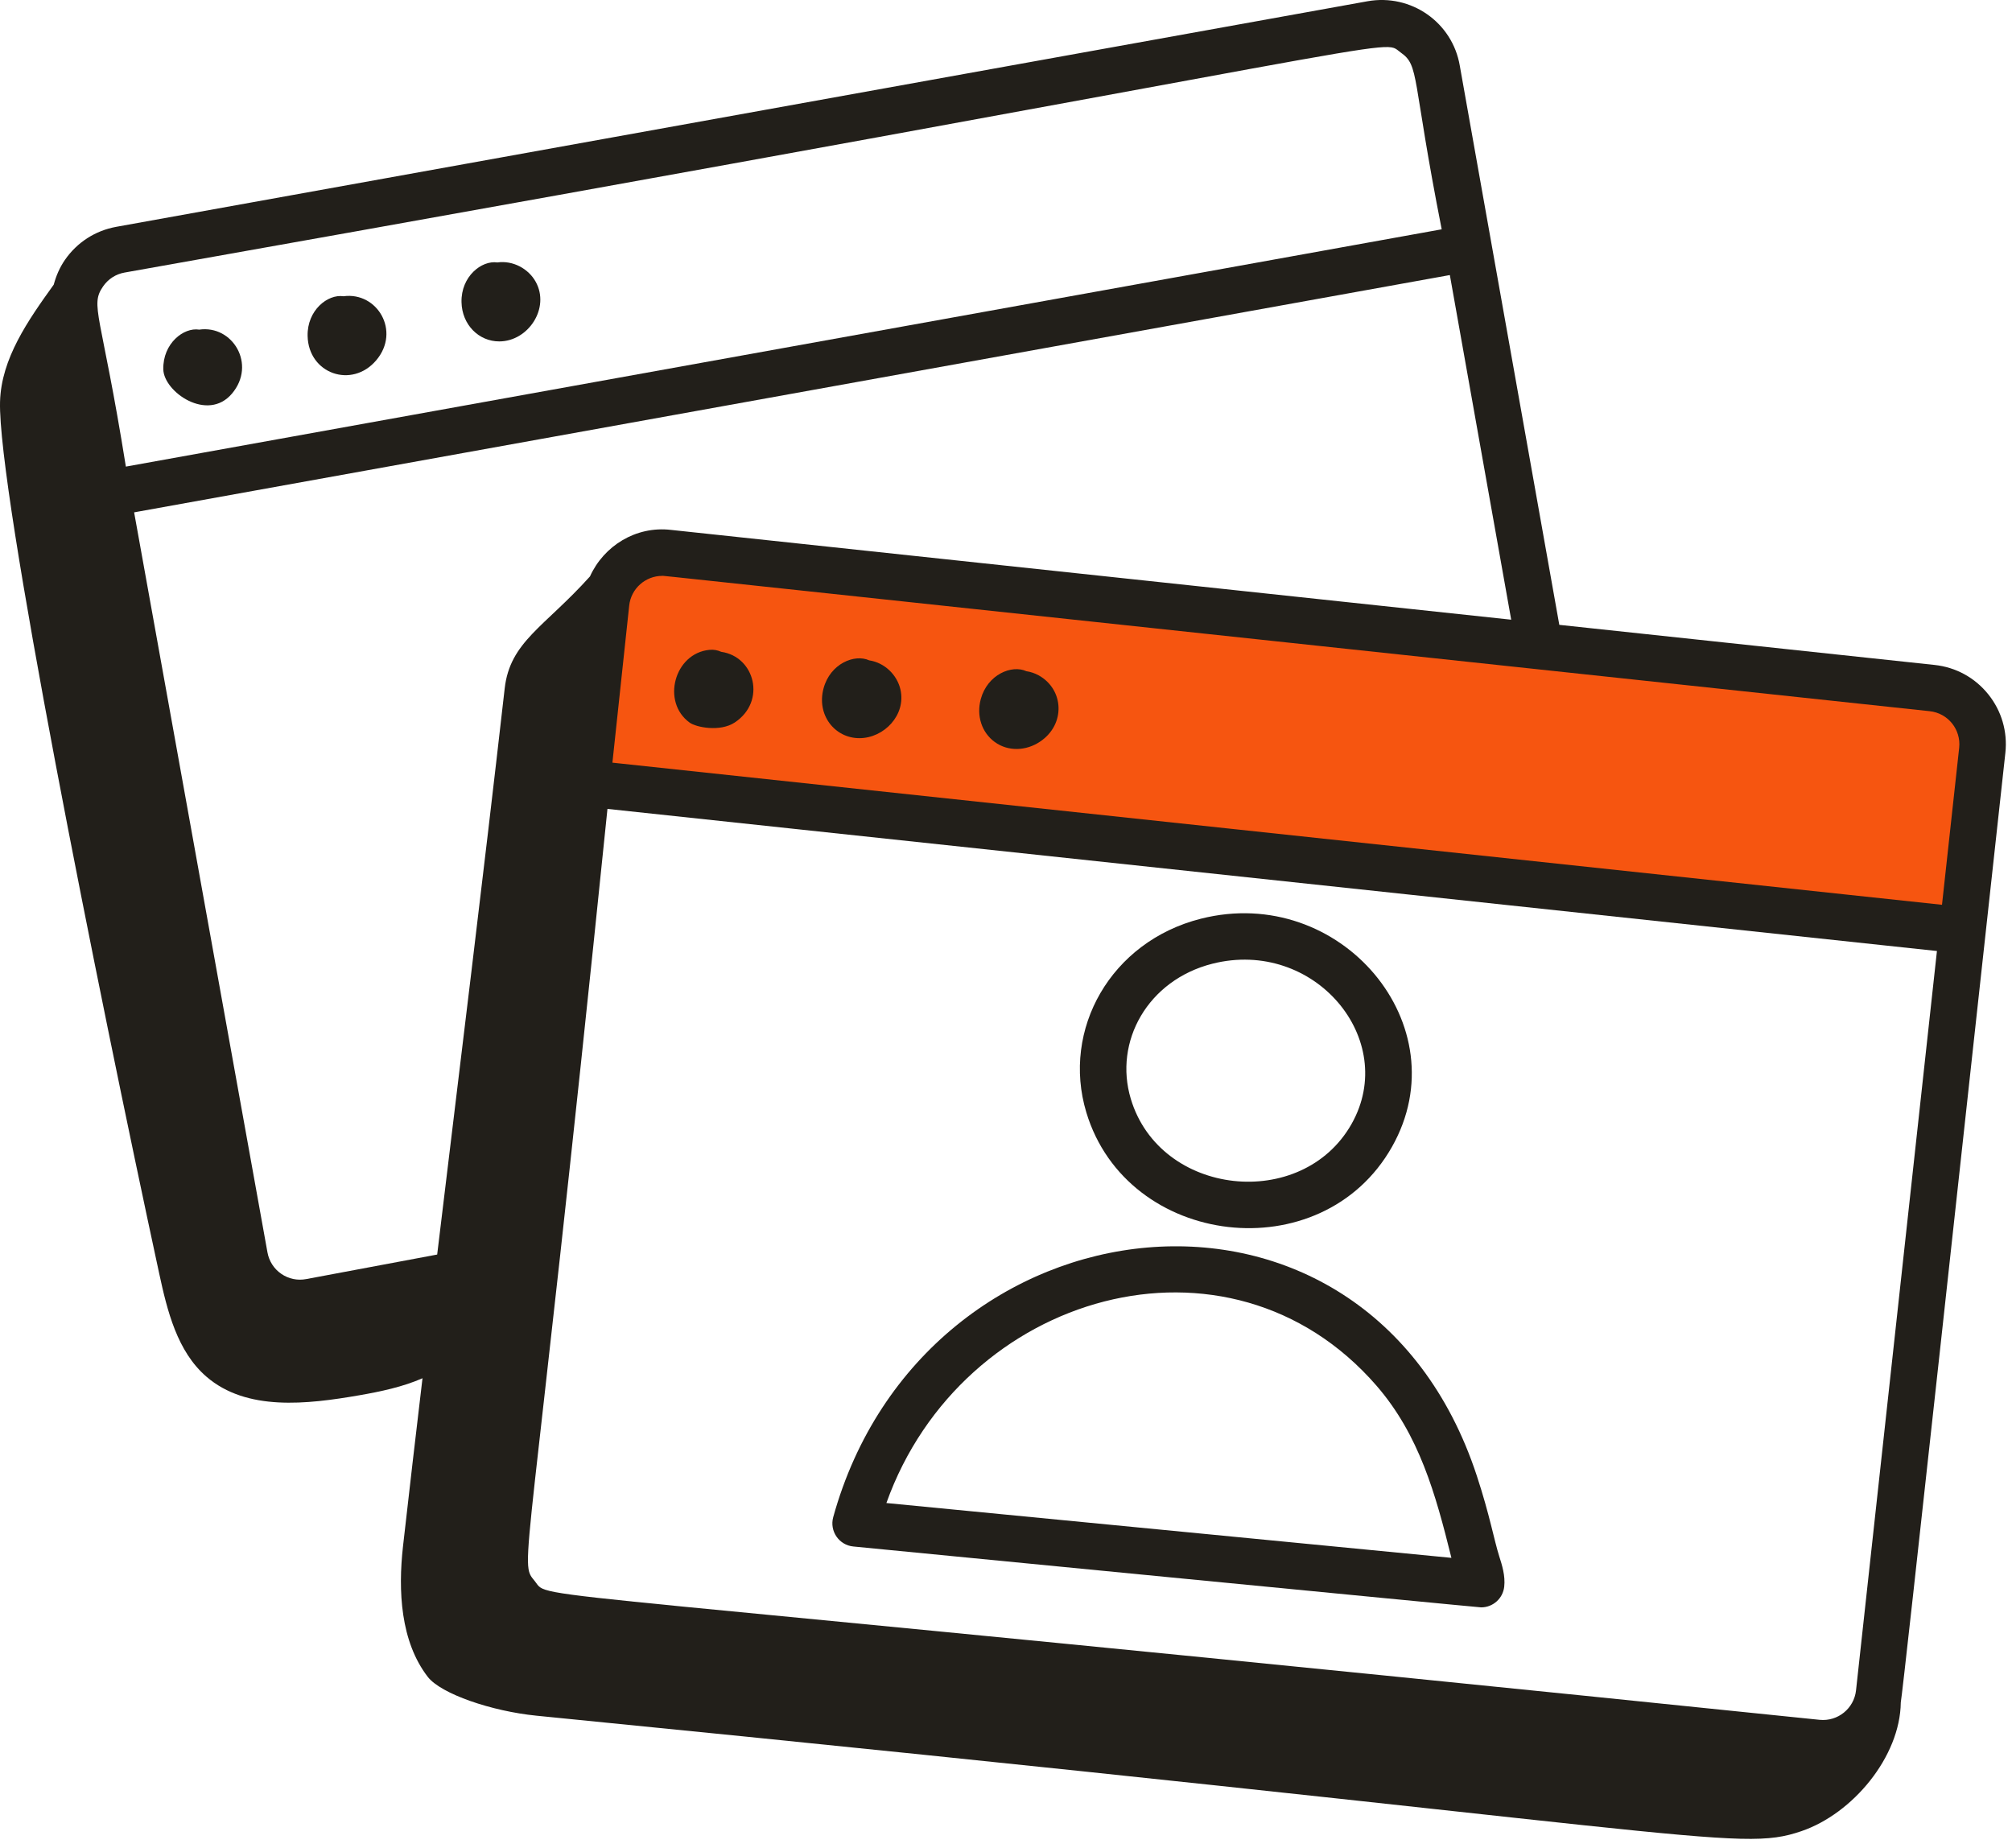 <svg width="98" height="90" viewBox="0 0 98 90" fill="none" xmlns="http://www.w3.org/2000/svg">
<path d="M92.688 45.154L31.986 38.812C30.337 38.64 29.141 37.163 29.314 35.514L29.908 29.874C29.968 29.303 30.191 28.762 30.549 28.314L30.951 27.811C31.603 26.996 32.631 26.579 33.666 26.708L93.372 34.172C94.873 34.359 96 35.635 96 37.148V42.17C96 43.95 94.459 45.339 92.688 45.154Z" fill="#F65510"/>
<path d="M10.054 67.048C12.013 68.739 14.946 68.396 17.497 67.955C18.525 67.777 19.622 67.546 20.579 67.124C20.257 69.856 19.935 72.588 19.629 75.314C19.386 77.477 19.506 79.943 20.835 81.667C21.474 82.496 23.947 83.344 26.136 83.56C83.032 89.19 84.56 90.265 87.738 89.184C90.241 88.333 92.552 85.562 92.583 82.914C92.695 82.36 95.902 52.812 97.677 36.666C97.789 35.635 97.493 34.621 96.842 33.812C96.191 33.003 95.264 32.496 94.231 32.385L75.95 30.432L71.103 3.2C70.743 1.087 68.729 -0.319 66.603 0.062L5.662 11.047C4.641 11.232 3.754 11.803 3.163 12.657C2.906 13.029 2.732 13.438 2.618 13.862C1.36 15.612 0.061 17.464 0.002 19.564C-0.118 23.857 4.742 48.075 7.752 62.014C8.149 63.851 8.631 65.82 10.054 67.048ZM90.403 82.326C90.307 83.204 89.521 83.848 88.634 83.761C23.766 77.08 26.857 78.002 26.049 77.006C25.243 76.012 25.708 77.326 29.588 39.396L94.344 46.317L90.403 82.326ZM95.427 36.42L94.59 44.066L29.829 37.144L30.647 29.493C30.736 28.664 31.439 28.047 32.255 28.047C32.435 28.047 29.024 27.696 93.99 34.637C94.889 34.732 95.523 35.539 95.427 36.42ZM32.668 25.806C30.97 25.613 29.41 26.586 28.736 28.074C26.518 30.543 24.841 31.248 24.582 33.532C23.541 42.699 22.401 51.906 21.294 61.1L14.917 62.295C14.49 62.376 14.059 62.287 13.7 62.04C13.343 61.794 13.104 61.422 13.027 60.992L6.533 24.953L70.619 13.396L73.607 30.181L32.668 25.806ZM5.024 13.944C5.271 13.589 5.64 13.351 6.064 13.275C70.479 1.843 67.183 1.822 68.223 2.556C69.151 3.206 68.749 3.704 70.222 11.168L6.131 22.725C4.923 15.189 4.366 14.897 5.024 13.944Z" fill="#221F1A"/>
<path d="M67.799 55.857C71.141 49.952 65.285 43.026 58.492 44.744C54.104 45.855 51.696 50.137 52.912 54.176C54.901 60.772 64.379 61.903 67.799 55.857ZM59.048 46.937C64.015 45.68 68.159 50.625 65.83 54.743C63.414 59.008 56.509 58.273 55.08 53.522C54.237 50.727 55.905 47.736 59.048 46.937Z" fill="#221F1A"/>
<path d="M71.933 71.877C66.536 55.443 44.985 57.99 40.584 73.891C40.397 74.569 40.867 75.254 41.566 75.319C41.719 75.334 71.97 78.284 72.144 78.284C72.713 78.284 73.202 77.856 73.267 77.279C73.327 76.747 73.161 76.225 73.027 75.805C72.767 74.987 72.569 73.813 71.933 71.877ZM43.174 73.202C46.836 62.941 59.849 59.191 67.049 67.49C69.126 69.888 69.921 72.748 70.695 75.872L43.174 73.202Z" fill="#221F1A"/>
<path d="M11.298 19.171C12.498 17.752 11.333 15.819 9.703 16.054C8.945 15.933 7.927 16.729 7.954 17.987C7.978 19.09 10.111 20.572 11.298 19.171Z" fill="#221F1A"/>
<path d="M18.328 17.544C19.524 16.127 18.374 14.205 16.732 14.428C15.964 14.313 14.957 15.109 14.983 16.36C15.022 18.206 17.144 18.944 18.328 17.544Z" fill="#221F1A"/>
<path d="M24.317 16.628C25.729 16.628 26.806 15.003 26.091 13.72C25.738 13.085 24.983 12.674 24.228 12.782C23.454 12.668 22.453 13.467 22.479 14.712C22.501 15.817 23.322 16.628 24.317 16.628Z" fill="#221F1A"/>
<path d="M35.788 35.187C37.333 34.163 36.773 31.981 35.13 31.746C34.955 31.666 34.754 31.627 34.552 31.65C32.843 31.815 32.206 34.196 33.592 35.194C33.906 35.422 35.072 35.659 35.788 35.187Z" fill="#221F1A"/>
<path d="M41.859 35.951C43.056 35.951 44.14 34.826 43.86 33.586C43.7 32.876 43.096 32.276 42.337 32.161C41.629 31.837 40.439 32.315 40.113 33.527C39.766 34.819 40.656 35.951 41.859 35.951Z" fill="#221F1A"/>
<path d="M50.648 36.127C51.918 35.288 51.826 33.574 50.59 32.891C50.401 32.788 50.198 32.72 49.993 32.69C49.283 32.362 48.097 32.847 47.771 34.05C47.551 34.86 47.819 35.679 48.454 36.139C49.105 36.61 49.974 36.575 50.648 36.127Z" fill="#221F1A"/>
</svg>
